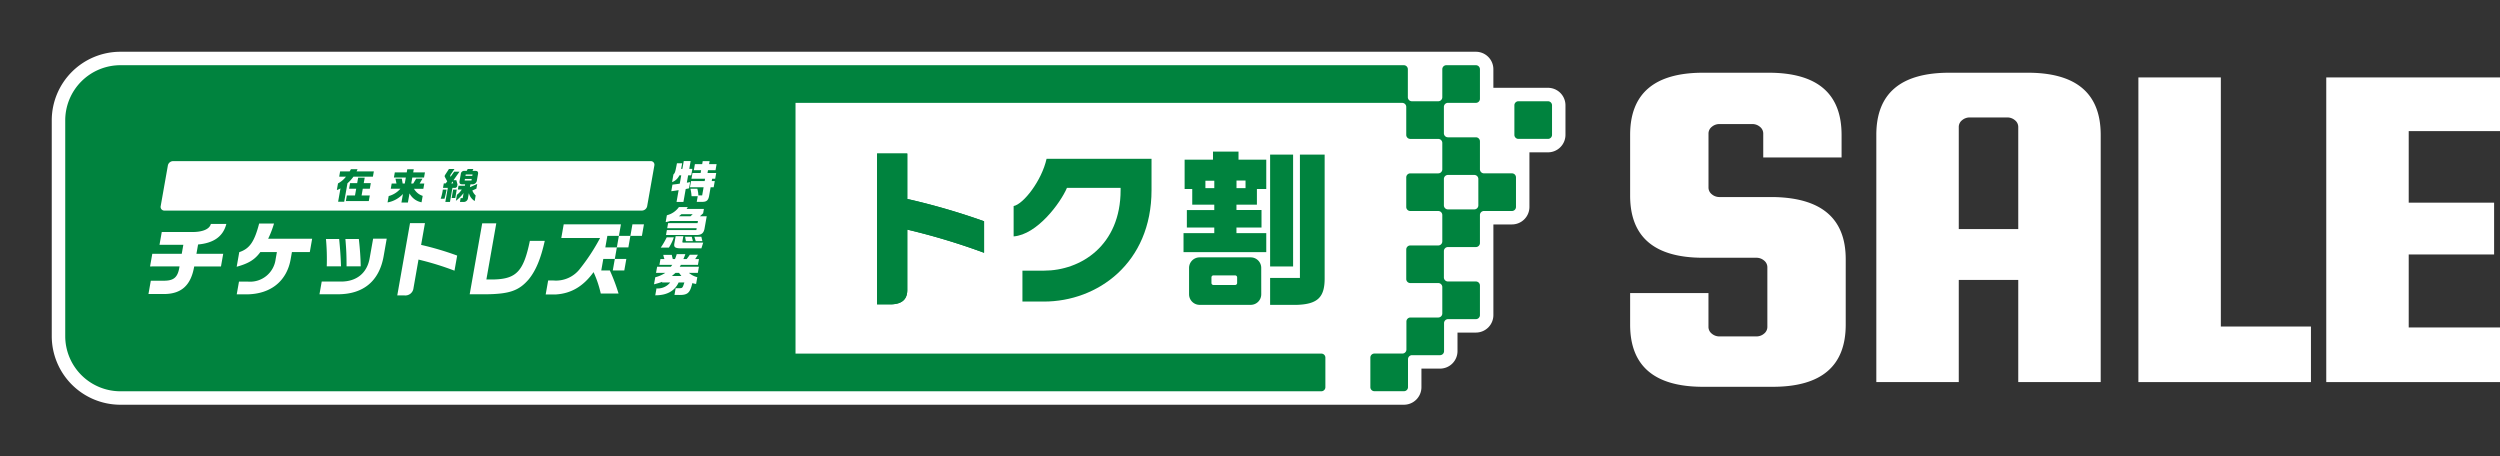 <svg id="グループ_6" data-name="グループ 6" xmlns="http://www.w3.org/2000/svg" xmlns:xlink="http://www.w3.org/1999/xlink" width="590.442" height="107.81" viewBox="0 0 590.442 107.81">
  <rect x="0" y="0" width="590.442" height="107.81" fill="#333333" stroke="none"/>
  <defs>
    <clipPath id="clip-path">
      <rect id="長方形_3" data-name="長方形 3" width="590.442" height="107.81" fill="none"/>
    </clipPath>
  </defs>
  <g id="グループ_5" data-name="グループ 5" clip-path="url(#clip-path)">
    <path id="パス_29" data-name="パス 29" d="M365.6,20.738H352.7V16.352a4.132,4.132,0,0,0-4.128-4.127H28.423a16.216,16.216,0,0,0-16.2,16.2V79.388a16.216,16.216,0,0,0,16.2,16.2H331.582a4.144,4.144,0,0,0,4.128-4.142V87.058H340.1a4.132,4.132,0,0,0,4.128-4.128V78.545h4.347a4.132,4.132,0,0,0,4.128-4.128V53.006h4.385a4.132,4.132,0,0,0,4.128-4.128v-12.9H365.6a4.131,4.131,0,0,0,4.127-4.128V24.865a4.132,4.132,0,0,0-4.127-4.127" fill="#fff"/>
    <path id="パス_30" data-name="パス 30" d="M365.6,23.913h-6.986a.952.952,0,0,0-.952.953v6.985a.953.953,0,0,0,.952.953H365.6a.953.953,0,0,0,.953-.953V24.866a.953.953,0,0,0-.953-.953" fill="#00833e"/>
    <path id="パス_31" data-name="パス 31" d="M107.339,44.374a.56.56,0,0,0,.638-.417l.071-.4-.271-.991H107.1l1.423-2.023h-1.255l-.856,1.222-.017-.042-.005-.011-.024-.056a.406.406,0,0,1-.018-.2.818.818,0,0,1,.114-.256l.875-1.292h-1.305l-.881,1.358a.836.836,0,0,0-.125.273.41.41,0,0,0,.048.264l.552,1.033-.367.479h-.444l-.186,1.058h1.136l-.584,3.314h1.092l.584-3.314Zm-.438-1.527.13.469h-.471Z" fill="#00833e"/>
    <path id="パス_32" data-name="パス 32" d="M107.021,44.776l-.352,1.99h.854l.352-1.99Z" fill="#00833e"/>
    <path id="パス_33" data-name="パス 33" d="M112.308,40.354h-.717l.207-.444h-1.332l-.242.444h-.545a.789.789,0,0,0-.848.741l-.3,1.694c-.085.486.1.742.587.742h.734l-.059.332h-1.5l-.158.9h.926A4.625,4.625,0,0,1,107.921,46l-.252,1.433a9.69,9.69,0,0,0,1.819-1.838l-.209,1.2h-.488l-.158.9h.76a1.024,1.024,0,0,0,1.141-.957l.2-1.127a3.11,3.11,0,0,0,1.377,1.869l.232-1.314a3.1,3.1,0,0,1-.79-1.181l.963-.426.2-1.117-1.732.768.119-.673h.435a1.052,1.052,0,0,0,1.1-.966l.259-1.47c.085-.485-.1-.741-.587-.741m-.964,2.279h-1.606l.067-.383h1.606Zm.193-1.1h-1.606l.06-.334H111.6Z" fill="#00833e"/>
    <path id="パス_34" data-name="パス 34" d="M159.536,64.452c-.383.341-.447.394-.86.725h2.239c-.254-.331-.288-.384-.539-.725Z" fill="#00833e"/>
    <path id="パス_35" data-name="パス 35" d="M97.712,40.023l.006-.039H96.191l-.128.726H93.247l-.208,1.174-.006.039h2.815l-.25,1.416h-.5l-.2-1.114,0-.03h-1.5l.239,1.144H92.508l-.212,1.2-.007.039h2.272A5.541,5.541,0,0,1,91.818,46.3l-.019.007-.258,1.454,0,.048.049-.01a6.492,6.492,0,0,0,3.575-1.984l-.35,1.978-.006.039h1.528l.381-2.161a4.048,4.048,0,0,0,2.807,2.1l.034.007.263-1.488,0-.029-.027-.011a3.672,3.672,0,0,1-2.021-1.667h2.213l.212-1.2.007-.039h-1.1l.641-1.093.03-.051-1.49,0L97.6,43.339h-.472l.25-1.416h2.772l.207-1.174.007-.039H97.591Z" fill="#00833e"/>
    <path id="パス_36" data-name="パス 36" d="M86.131,42l.007-.043H84.587l-.229,1.292H82.679l-.226,1.28-.006.039h1.679l-.282,1.59H81.922l-.227,1.288-.007.039H87.1l.228-1.288.006-.039H85.4l.281-1.59h1.662l.226-1.28.007-.039H85.909Z" fill="#00833e"/>
    <path id="パス_37" data-name="パス 37" d="M84.423,40.005l.024-.048H82.884l-.3.526H80.328l-.211,1.2-.007.038h1.6a5.724,5.724,0,0,1-1.866,1.589l-.015.007-.267,1.511,0,.054.054-.019a4.181,4.181,0,0,0,.785-.359l.011-.007-.55,3.112-.006.04h1.438l.772-4.368a9.181,9.181,0,0,0,1.414-1.56h4.593l.212-1.195.006-.039H84.212Z" fill="#00833e"/>
    <path id="パス_38" data-name="パス 38" d="M104.587,44.776l-.079.5a11.651,11.651,0,0,1-.42,1.657h.888c.163-.531.383-1.5.5-2.153Z" fill="#00833e"/>
    <path id="パス_39" data-name="パス 39" d="M357.088,40.94h-6.607a.953.953,0,0,1-.953-.953V33.379a.953.953,0,0,0-.953-.952h-6.608a.953.953,0,0,1-.952-.953v-6.23a.953.953,0,0,1,.952-.953h6.608a.953.953,0,0,0,.953-.952V16.353a.953.953,0,0,0-.953-.953h-6.986a.953.953,0,0,0-.952.953v6.608a.953.953,0,0,1-.953.953h-6.23a.953.953,0,0,1-.952-.953V16.353a.953.953,0,0,0-.953-.953H28.429A13.037,13.037,0,0,0,15.407,28.422V79.388A13.037,13.037,0,0,0,28.429,92.411H312.072a.964.964,0,0,0,.952-.966V84.458a.946.946,0,0,0-.952-.945H187.883V24.3H331.171a.95.95,0,0,1,.953.949v6.608a.953.953,0,0,0,.952.953h6.608a.953.953,0,0,1,.953.952v6.23a.953.953,0,0,1-.953.953h-6.608a.952.952,0,0,0-.952.952v6.986a.953.953,0,0,0,.952.953h6.608a.953.953,0,0,1,.953.953v6.23a.953.953,0,0,1-.953.952h-6.608a.953.953,0,0,0-.952.953V65.9a.952.952,0,0,0,.952.952h6.608a.953.953,0,0,1,.953.953v6.23a.953.953,0,0,1-.953.952h-6.569a.953.953,0,0,0-.953.953v6.608a.953.953,0,0,1-.952.953H324.6a.952.952,0,0,0-.953.952v6.986a.953.953,0,0,0,.953.953h6.986a.953.953,0,0,0,.952-.953V84.836a.952.952,0,0,1,.953-.952H340.1a.953.953,0,0,0,.952-.953V76.323a.953.953,0,0,1,.953-.953h6.569a.953.953,0,0,0,.953-.952V67.432a.953.953,0,0,0-.953-.953h-6.608a.952.952,0,0,1-.952-.952V59.3a.952.952,0,0,1,.952-.952h6.608a.953.953,0,0,0,.953-.953V50.784a.952.952,0,0,1,.953-.953h6.607a.953.953,0,0,0,.953-.953V41.892a.952.952,0,0,0-.953-.952m-196.633.47a3.035,3.035,0,0,1-1.724,1.6l.317-1.8c.371-.4.409-.491.722-2.078l.112-.576h1.227c-.116.661-.133.757-.244,1.322h.3l.323-1.833h1.625l-.323,1.833h.732l-.27,1.534h-.732l-.307,1.737.778-.139-.259,1.471-.781.16-.54,3.058h-1.626l.493-2.792c-.71.117-.853.139-1.735.256l.274-1.556c.858-.106.989-.117,1.731-.234l.346-1.961ZM46.768,57.824l-.374,2.115h6.322l-.527,2.986H45.867c-.751,4.377-2.946,6.438-6.93,6.514H35.063l.553-3.14h3.258c2.262-.04,3.163-.887,3.525-3.374H35.441l.526-2.986h6.958l.374-2.121H37.672l.533-3.026h7.38c1.707,0,3.859-.438,4.212-1.909h3.661c-.828,3.259-3.376,4.55-6.68,4.858l-.014.081Zm26.4,1.71H68.944l-.3,1.7c-.871,4.941-4.488,8.287-10.552,8.287H55.91l.531-3.006h2.182a6.069,6.069,0,0,0,6.471-5.281l.3-1.7H61.486C60.191,61.307,58.758,62.212,55.9,63l.608-3.449c2.437-.812,3.57-2.43,4.7-6.765h3.508a22.666,22.666,0,0,1-1.386,3.6H73.72Zm17.438.973C89.566,66.39,85.824,69.5,79.781,69.5H75.453l.53-3h4.565c3.678,0,6.141-2.008,6.756-5.509l.82-4.623h3.21ZM77,56.629l-.016-.179H80.1l.015.148c.234,2.418.329,3.793.42,6.127l.007.17H77.175l0-.167a51.54,51.54,0,0,0-.174-6.1m4.57-.179h3.18l.016.146c.244,2.194.4,4.43.42,6.133l0,.166H81.851v-.163c-.013-2.6-.059-3.681-.26-6.1Zm25.769,7.479a67.978,67.978,0,0,0-8.5-2.622L97.66,68.03a1.933,1.933,0,0,1-2.15,1.738H93.826l3.011-17.077h3.527l-.907,5.146a69.56,69.56,0,0,1,8.515,2.524ZM124.9,65.94c-2.337,2.727-4.561,3.5-10.159,3.563H110.93l2.955-16.762h3.326L114.873,66h1.876c5.248-.159,6.924-1.99,8.393-9.117h3.518c-.94,4.24-2.105,7.007-3.762,9.058m22.549-2.071h-2.721l.48-2.72h-2.72l-.48,2.721h2.019a42.528,42.528,0,0,1,2.061,5.456h-4.2a25.661,25.661,0,0,0-1.7-5.056c-2.428,3.358-5.277,5.037-8.875,5.271H128.88l.582-3.3h1.217a7.135,7.135,0,0,0,6.388-2.89,46.824,46.824,0,0,0,4.662-7.145h-9.164l.568-3.221h13.516l-.48,2.721h-2.724l-.48,2.721h2.72l-.479,2.721h2.72Zm.959-5.441h-2.721l.48-2.721h2.721Zm3.2-2.721h-2.721l.479-2.721h2.721Zm.005-5.972H38.815a.87.87,0,0,1-.864-1.058l1.7-9.617a1.272,1.272,0,0,1,1.228-1.006h112.8a.85.85,0,0,1,.865,1.031l-1.7,9.618a1.3,1.3,0,0,1-1.23,1.032M165.067,63l-.256,1.449h-2.1a4.751,4.751,0,0,0,1.975,1.013l-.282,1.6a5.645,5.645,0,0,1-.89-.2c-.574,2.4-1.118,2.856-3.337,2.8h-.883l.282-1.6h.883c.721,0,.751-.043,1.175-1.354h-1.356c-.953,2.047-2.775,3.038-5.52,3.038l.287-1.631a3.738,3.738,0,0,0,3.241-1.407h-1.916l.026-.149a16.584,16.584,0,0,1-1.934.587l.294-1.663a7.846,7.846,0,0,0,2.367-1.034h-2.185L155.2,63h3.24l.325-.437h-3.025l.244-1.385h.937a7.345,7.345,0,0,1-.269-.981h2.013a8.88,8.88,0,0,0,.236.981h.517a10.172,10.172,0,0,0,.407-1.151h2.035a10.889,10.889,0,0,1-.461,1.151h.775c.361-.459.417-.533.751-1.023h1.916c-.316.511-.361.586-.654,1.023h.894l-.244,1.385h-4.037l-.261.437Zm-9.012-4.525a17.564,17.564,0,0,0,1.406-2.419h1.686a11.1,11.1,0,0,1-1.167,2.419Zm9.6.181h-4.863c-1.387-.032-1.692-.277-1.519-1.193l.3-1.684h1.816s-.213,1.187-.232,1.318.04.195.207.195h4.715Zm-3.858-2.739h1.577l.275,1.034h-1.654Zm2.2,0h1.643l.242,1.034h-1.567Zm2.387-1.876c-.214,1.088-.8,1.5-2.042,1.461h-7.048l.205-1.162h6.961l.077-.437h-6.961l.212-1.2h6.962l.088-.5h-6.6a6.959,6.959,0,0,1-1.022.245l.284-1.609a4.973,4.973,0,0,0,2.842-1.929h2.1l-.284.437h4.09l-.18,1.023-.755.7h1.6Zm2.764-13.177-.236,1.342h-.722l-.1.565h.721l-.258,1.46h-.721l-.331,1.875c-.181,1.215-.615,1.6-1.772,1.567h-1.174l.237-1.343h-1.464a10.341,10.341,0,0,0-.26-1.758h1.625a7.078,7.078,0,0,1,.25,1.577h.893l.338-1.918H162.95l.257-1.46h3.219l.1-.565h-3.218l.236-1.342h1.927l.117-.661h-1.723l.254-1.439h1.722l.126-.714h1.626l-.126.714h1.776l-.253,1.439h-1.777l-.117.661ZM349.15,48.5a.953.953,0,0,1-.953.953h-6.23a.953.953,0,0,1-.952-.953V42.27a.952.952,0,0,1,.952-.952h6.23a.952.952,0,0,1,.953.952Z" fill="#00833e"/>
    <path id="パス_40" data-name="パス 40" d="M160.352,51.071h2.73l.52-.48h-2.676Z" fill="#00833e"/>
    <path id="パス_41" data-name="パス 41" d="M214.28,46.987V36.253h-7.138V71.879h3.408c2.593-.1,3.8-1.273,3.731-3.625l0-14.026A155.31,155.31,0,0,1,232.416,59.7l0-7.443a158.472,158.472,0,0,0-18.133-5.267" fill="#00833e"/>
    <line id="線_1" data-name="線 1" y1="7.167" transform="translate(239.397 48.664)" fill="#00833e"/>
    <path id="パス_42" data-name="パス 42" d="M214.28,46.987V36.253h-7.138V71.879h3.408c2.593-.1,3.8-1.273,3.731-3.625l0-14.026A155.31,155.31,0,0,1,232.416,59.7l0-7.443a158.472,158.472,0,0,0-18.133-5.267" fill="#00833e"/>
    <path id="パス_43" data-name="パス 43" d="M264.661,37.5H247.176c-1.138,5.151-5.447,10.7-7.779,11.165v7.167c5.549-.428,11.048-7.862,12.588-11.456h12.676V44.9c0,13.068-9.387,19.021-18.108,19.021h-5.078v7.3h5.078c12.627,0,25.411-9.042,25.411-26.324V37.5Z" fill="#00833e"/>
    <path id="パス_44" data-name="パス 44" d="M279.521,55.058h7.264V53.745h-6.477V49.608h6.477V48.335H281.58v-3.7h-1.8V37.714h6.7V35.8h6.029v1.91h6.553v6.921h-2.209v3.7h-4.831v1.273h5.916v4.137h-5.916v1.313h7.04v4.5H279.521Zm15.867,5.724a2.484,2.484,0,0,1,2.484,2.486c0,1.943.005,4.587.006,6.236A2.491,2.491,0,0,1,295.383,72L283.329,72a2.5,2.5,0,0,1-2.5-2.5V63.282a2.5,2.5,0,0,1,2.5-2.5s7.908-.007,12.06,0m-8.6-18.1h-2.1v1.75h2.1Zm4.925,22.356h-5.129a.467.467,0,0,0-.468.468v1.332a.468.468,0,0,0,.468.468h5.129a.469.469,0,0,0,.468-.468V65.51a.468.468,0,0,0-.468-.468m2.452-22.4h-2.134v1.79h2.134Zm12.845,22.992V36.52h5.84V65.638c.039,4.576-1.647,6.207-6.589,6.365h-6.291V65.638Zm-1.611-2.7h-5.429V36.52H305.4Z" fill="#00833e"/>
    <path id="パス_45" data-name="パス 45" d="M434.938,37.193h-18.5V31.521a2.017,2.017,0,0,0-.765-1.557A2.755,2.755,0,0,0,413.8,29.3h-7.649a2.748,2.748,0,0,0-1.878.667,2.011,2.011,0,0,0-.766,1.557V44.31a2.007,2.007,0,0,0,.766,1.557,2.749,2.749,0,0,0,1.878.668h12.518q17.246.223,17.248,14.679V76.673q0,14.681-17.248,14.68H402.251Q385,91.353,385,76.673V69.222h18.5v8.007a2.01,2.01,0,0,0,.766,1.557,2.748,2.748,0,0,0,1.878.667h8.624a2.758,2.758,0,0,0,1.877-.667,2.015,2.015,0,0,0,.765-1.557V63.1a2.018,2.018,0,0,0-.765-1.557,2.758,2.758,0,0,0-1.877-.667H402.251Q385,60.881,385,46.2V31.855q0-14.68,17.248-14.68H417.69q17.247,0,17.248,14.68Z" fill="#fff"/>
    <path id="パス_46" data-name="パス 46" d="M478.89,17.175q17.245,0,17.248,14.68V90.241H476.665V66.108H462.616V90.241H443.143V31.855q0-14.68,17.248-14.68ZM462.616,54.1h14.049V29.964a2.018,2.018,0,0,0-.765-1.556,2.76,2.76,0,0,0-1.878-.668h-8.763a2.753,2.753,0,0,0-1.878.668,2.008,2.008,0,0,0-.765,1.556Z" fill="#fff"/>
    <path id="パス_47" data-name="パス 47" d="M524.511,77.118h21.282V90.241H505.038V18.287h19.473Z" fill="#fff"/>
    <path id="パス_48" data-name="パス 48" d="M568.882,77.34h21.56v12.9H549.409V18.287h41.033V30.965h-21.56v16.9h20.169V60.1H568.882Z" fill="#fff"/>
  </g>
</svg>
